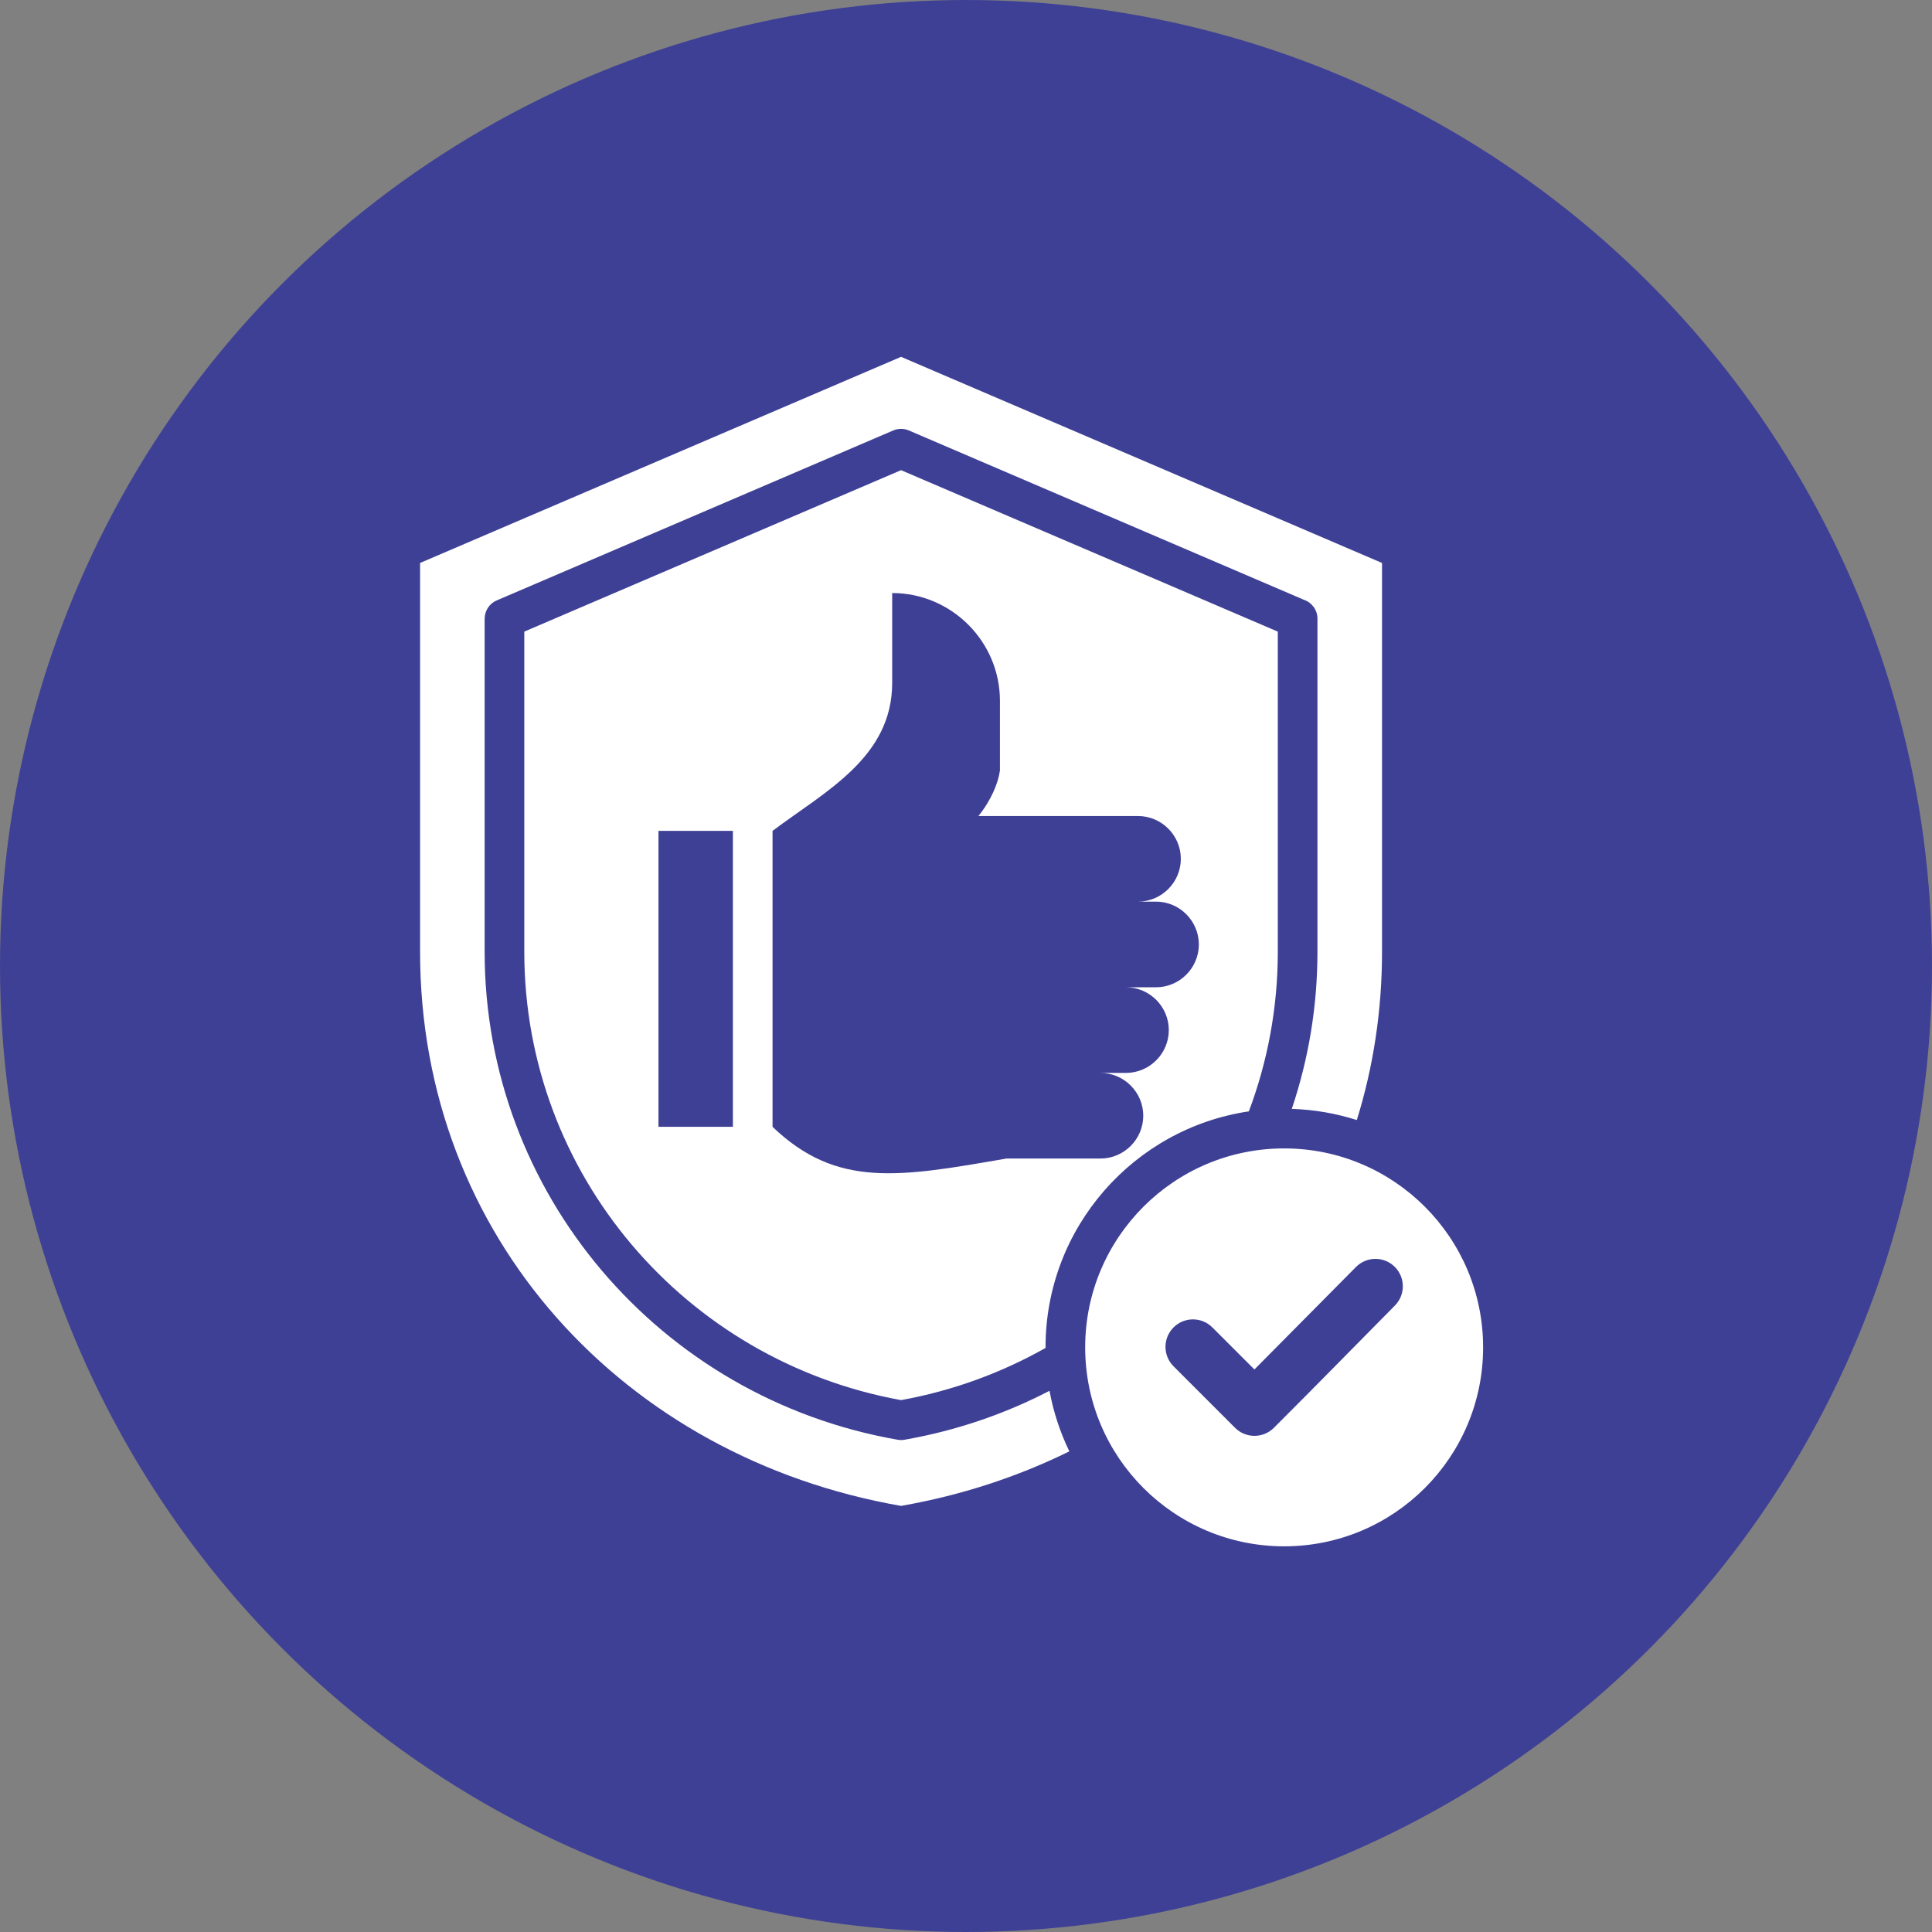 <svg width="67" height="67" viewBox="0 0 67 67" fill="none" xmlns="http://www.w3.org/2000/svg">
<rect x="0" y="0" width="67" height="67" fill="#808080" stroke="none"/>
<circle cx="33.5" cy="33.5" r="33.5" fill="#3E4095"/>
<path fill-rule="evenodd" clip-rule="evenodd" d="M31.248 12.375L47.927 19.523V33.01C47.927 35.062 47.621 37.017 47.053 38.842C46.339 38.614 45.582 38.48 44.798 38.455C45.376 36.74 45.688 34.908 45.688 33.01V21.453C45.688 21.152 45.495 20.896 45.225 20.803L31.516 14.927C31.337 14.851 31.145 14.857 30.979 14.927L17.226 20.822C16.965 20.933 16.809 21.186 16.808 21.453H16.807V33.01C16.807 37.191 18.322 41.053 20.862 44.052C23.415 47.067 27.004 49.21 31.132 49.929C31.218 49.944 31.303 49.942 31.384 49.926C33.169 49.612 34.853 49.033 36.396 48.232C36.532 48.971 36.766 49.675 37.084 50.332C35.287 51.217 33.326 51.86 31.247 52.223C21.656 50.551 14.568 42.909 14.568 33.01V19.523L31.248 12.375ZM44.533 39.826C40.723 39.826 37.633 42.915 37.633 46.725C37.633 50.536 40.723 53.625 44.533 53.625C48.344 53.625 51.433 50.536 51.433 46.725C51.433 42.915 48.344 39.826 44.533 39.826ZM48.372 45.277C46.553 47.114 46.006 47.687 44.178 49.515C43.806 49.887 43.202 49.887 42.83 49.515L40.697 47.381C40.325 47.009 40.325 46.406 40.697 46.034C41.069 45.662 41.672 45.662 42.044 46.034L43.502 47.492L47.025 43.937C47.395 43.565 47.997 43.563 48.369 43.933C48.741 44.303 48.742 44.905 48.372 45.277ZM31.248 16.305L18.182 21.904V33.01C18.182 36.857 19.574 40.409 21.909 43.166C24.235 45.913 27.496 47.873 31.248 48.555C33.047 48.228 34.734 47.607 36.259 46.745C36.259 46.739 36.258 46.732 36.258 46.725C36.258 42.572 39.32 39.133 43.309 38.541C43.959 36.815 44.313 34.95 44.313 33.01V21.904L31.248 16.305ZM22.835 39.077V28.814H25.416V39.077H22.835V39.077ZM40.09 34.238H39.048C39.865 34.238 40.533 34.906 40.533 35.723C40.533 36.539 39.865 37.207 39.048 37.208H38.163C38.979 37.208 39.647 37.876 39.647 38.692C39.647 39.509 38.979 40.177 38.163 40.177H34.903C31.18 40.823 29.023 41.214 26.791 39.077L26.791 28.814C28.614 27.444 30.94 26.271 30.94 23.682V20.566C32.995 20.566 34.677 22.247 34.677 24.303V26.72C34.618 27.149 34.379 27.744 33.931 28.299H39.465C40.281 28.299 40.95 28.967 40.95 29.783C40.95 30.6 40.281 31.268 39.465 31.268H40.09C40.907 31.268 41.575 31.936 41.575 32.753C41.575 33.57 40.907 34.238 40.09 34.238Z" fill="white"/>
</svg>
